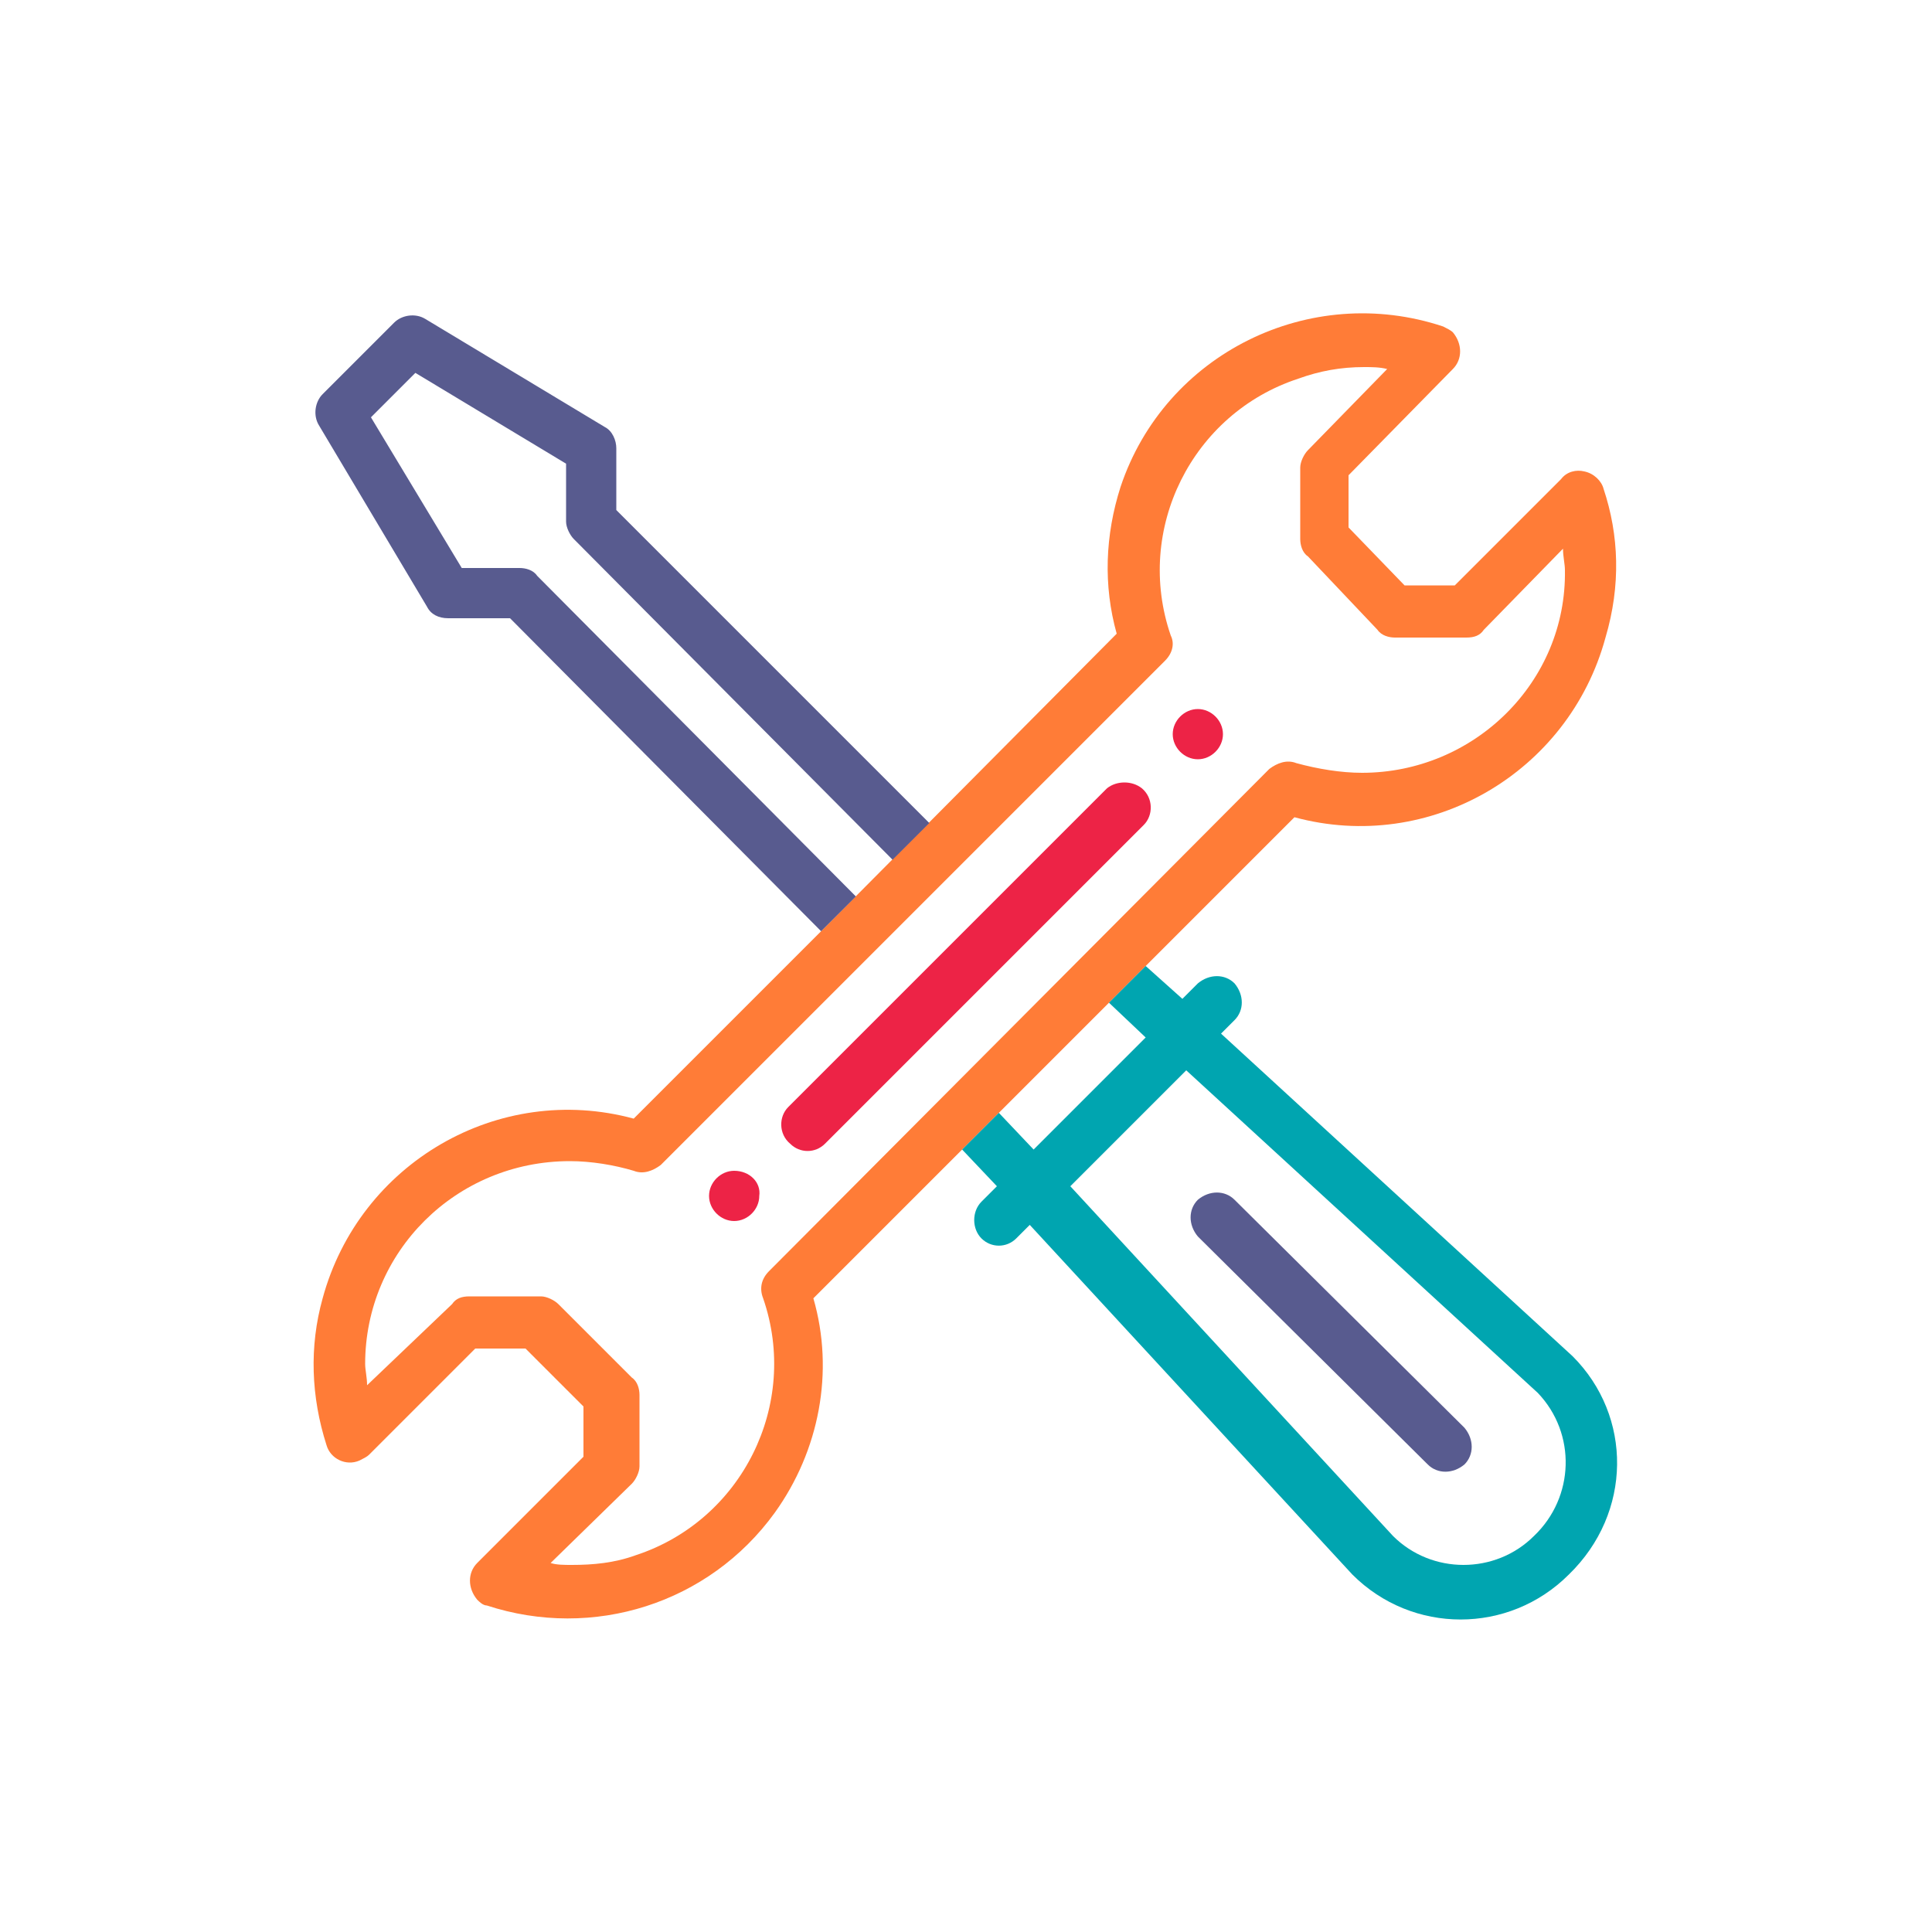 <?xml version="1.0" encoding="utf-8"?>
<!-- Generator: Adobe Illustrator 25.2.3, SVG Export Plug-In . SVG Version: 6.00 Build 0)  -->
<svg xmlns="http://www.w3.org/2000/svg" xmlns:xlink="http://www.w3.org/1999/xlink" version="1.1" baseProfile="tiny" id="Capa_1" x="0px" y="0px" viewBox="0 0 100 100" overflow="visible" xml:space="preserve">
<g id="Grupo_521" transform="translate(-1281.947 -4988.856)">
	<g id="herramientas" transform="translate(1281.947 4988.856)">
		<path id="Trazado_871" fill="#ED2346" d="M62,36.7c-0.7,0-1.3,0.6-1.3,1.3c0,0.7,0.6,1.3,1.3,1.3c0.7,0,1.3-0.6,1.3-1.3    c0,0,0,0,0,0C63.3,37.3,62.7,36.7,62,36.7C62,36.7,62,36.7,62,36.7z"/>
		<path id="Trazado_872" fill="#ED2346" d="M38,60.6c-0.7,0-1.3,0.6-1.3,1.3c0,0.7,0.6,1.3,1.3,1.3c0.7,0,1.3-0.6,1.3-1.3l0,0    C39.4,61.2,38.8,60.6,38,60.6C38,60.6,38,60.6,38,60.6L38,60.6z"/>
		<path id="Trazado_873" fill="#FF7C37" d="M83,25.3c-0.1-0.4-0.5-0.8-1-0.9v0c-0.4-0.1-0.9,0-1.2,0.4l-5.5,5.5h-2.6l-2.9-3v-2.7    l5.4-5.5c0.5-0.5,0.5-1.3,0-1.9c0,0,0,0,0,0c-0.1-0.1-0.3-0.2-0.5-0.3c-6.9-2.3-14.4,1.4-16.7,8.3c-0.8,2.5-0.9,5.1-0.2,7.6    L42.5,48.2l-9.7,9.7c-7-1.9-14.2,2.3-16.1,9.3c-0.7,2.5-0.6,5.1,0.2,7.6c0.2,0.7,1,1.1,1.7,0.8c0,0,0,0,0,0    c0.2-0.1,0.4-0.2,0.5-0.3l5.5-5.5h2.6l3,3v2.6l-5.5,5.5c-0.5,0.5-0.5,1.3,0,1.9c0.1,0.1,0.3,0.3,0.5,0.3    c5.5,1.8,11.5-0.1,14.9-4.8c2.3-3.2,3.1-7.3,2-11.1l7.1-7.1l0.6-0.6l1.9-1.9l7.5-7.5l1.3-1.3l6.5-6.5c7,1.9,14.2-2.3,16.1-9.3    C83.9,30.3,83.8,27.7,83,25.3L83,25.3z M70.5,40c-1.1,0-2.3-0.2-3.4-0.5c-0.5-0.2-1,0-1.4,0.3L39.8,65.8c-0.4,0.4-0.5,0.9-0.3,1.4    c1.9,5.5-1.1,11.5-6.6,13.3c-1.1,0.4-2.2,0.5-3.3,0.5c-0.4,0-0.8,0-1.1-0.1l4.2-4.1c0.2-0.2,0.4-0.6,0.4-0.9v-3.7    c0-0.3-0.1-0.7-0.4-0.9l-3.8-3.8c-0.2-0.2-0.6-0.4-0.9-0.4h-3.7c-0.4,0-0.7,0.1-0.9,0.4L19,71.7c0-0.4-0.1-0.8-0.1-1.1    c0-5.8,4.7-10.5,10.6-10.5c1.1,0,2.3,0.2,3.3,0.5c0.5,0.2,1,0,1.4-0.3l26.1-26.1c0.4-0.4,0.5-0.9,0.3-1.3    c-1.9-5.5,1.1-11.5,6.6-13.3c1.1-0.4,2.2-0.6,3.4-0.6c0.4,0,0.8,0,1.2,0.1l-4.1,4.2c-0.2,0.2-0.4,0.6-0.4,0.9v3.7    c0,0.3,0.1,0.7,0.4,0.9l3.6,3.8c0.2,0.3,0.6,0.4,0.9,0.4h3.7c0.4,0,0.7-0.1,0.9-0.4l4.1-4.2c0,0.4,0.1,0.8,0.1,1.1    C81.1,35.3,76.3,40,70.5,40L70.5,40z"/>
		<path id="Trazado_1146" fill="#00A5B0" d="M81.4,70.2L81.4,70.2L63.2,53.5l0.7-0.7c0.5-0.5,0.5-1.3,0-1.9c-0.5-0.5-1.3-0.5-1.9,0    l0,0l-0.8,0.8L59.3,50l-1.9,1.9l1.9,1.8l-5.8,5.8l-1.8-1.9l-1.9,1.9l1.8,1.9l-0.8,0.8c-0.5,0.5-0.5,1.4,0,1.9    c0.5,0.5,1.3,0.5,1.8,0l0.7-0.7l16.7,18.1c0,0,0,0,0,0c3.1,3.1,8.1,3.1,11.2,0C84.5,78.3,84.5,73.3,81.4,70.2L81.4,70.2z     M79.4,79.5c-2,2-5.3,2-7.3,0L55.4,61.4l6-6l18.2,16.7C81.6,74.2,81.5,77.5,79.4,79.5L79.4,79.5z"/>
		<path id="Trazado_1147" fill="#585B8F" d="M48.1,42.6l-1.9,1.9L29.7,27.9c-0.2-0.2-0.4-0.6-0.4-0.9v-3l-7.8-4.7l-2.3,2.3l4.7,7.8    h3c0.3,0,0.7,0.1,0.9,0.4l16.5,16.6l1.9-1.9l-3.7,3.7L26.4,32h-3.2c-0.5,0-0.9-0.2-1.1-0.6L16.5,22c-0.3-0.5-0.2-1.2,0.2-1.6    l3.7-3.7c0.4-0.4,1.1-0.5,1.6-0.2l9.3,5.6c0.4,0.2,0.6,0.7,0.6,1.1v3.2L48.1,42.6z"/>
		<path id="Trazado_874" fill="#ED2346" d="M57.3,40.8L40.8,57.3c-0.5,0.5-0.5,1.4,0.1,1.9c0.5,0.5,1.3,0.5,1.8,0l16.5-16.5    c0.5-0.5,0.5-1.4-0.1-1.9C58.6,40.4,57.8,40.4,57.3,40.8L57.3,40.8z"/>
		<path id="Trazado_875" fill="#585B8F" d="M73.9,75.8c0.5,0.5,1.3,0.5,1.9,0c0.5-0.5,0.5-1.3,0-1.9l0,0L63.9,62.1    c-0.5-0.5-1.3-0.5-1.9,0c-0.5,0.5-0.5,1.3,0,1.9L73.9,75.8z"/>
	</g>
	<line id="Línea_1" fill="none" x1="1342.6" y1="5037.5" x2="1341.3" y2="5038.8"/>
	<line id="Línea_2" fill="none" x1="1333.8" y1="5046.4" x2="1339.4" y2="5040.7"/>
	<line id="Línea_3" fill="none" x1="1331.2" y1="5048.9" x2="1331.9" y2="5048.2"/>
</g>
</svg>
